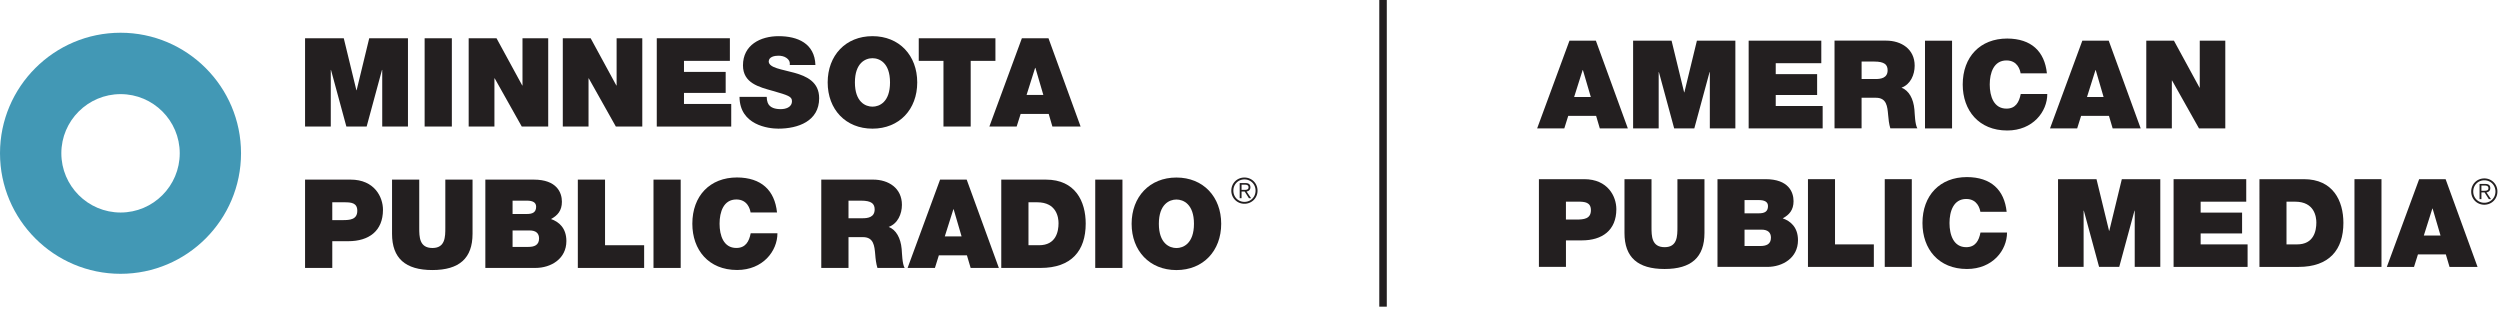 <svg xmlns="http://www.w3.org/2000/svg" viewBox="0 0 336 42"><defs><clipPath id="a"><path d="M0 4.4h32.394v32.4H0z"/></clipPath><clipPath id="b"><path d="M0 41.214h335.654V0H0z"/></clipPath></defs><g clip-path="url(#a)"><path fill="#4298b5" d="M0 20.597C0 11.665 7.27 4.4 16.204 4.4c8.922 0 16.19 7.265 16.19 16.197 0 8.937-7.268 16.203-16.19 16.203C7.27 36.8 0 29.534 0 20.597m8.244 0c0 4.395 3.58 7.966 7.966 7.966 4.384 0 7.947-3.571 7.947-7.966 0-4.381-3.563-7.947-7.947-7.947-4.386 0-7.966 3.566-7.966 7.947"/></g><path fill="#231f20" d="M41 5.14h5.202l1.695 6.984h.035l1.691-6.984h5.207v11.87h-3.459V9.397h-.032l-2.062 7.611h-2.724L44.486 9.4h-.029v7.61H41z"/><g clip-path="url(#b)"><path fill="#231f20" d="M57.07 17.01h3.659V5.14H57.07z"/></g><g clip-path="url(#b)"><path fill="#231f20" d="M62.99 5.14h3.741l3.459 6.35h.033V5.14h3.456v11.87h-3.552l-3.642-6.485h-.034v6.484H62.99z"/></g><g clip-path="url(#b)"><path fill="#231f20" d="M75.64 5.14h3.743l3.453 6.35h.037V5.14h3.451v11.87h-3.553l-3.642-6.485h-.03v6.484H75.64z"/></g><g clip-path="url(#b)"><path fill="#231f20" d="M88.27 5.14h9.826v3.04h-6.168v1.484h5.603v2.823h-5.603v1.485h6.35v3.038H88.27z"/></g><g clip-path="url(#b)"><path fill="#231f20" d="M103.047 13.023c0 .295.05.564.132.78.27.712 1.067.865 1.749.865.594 0 1.512-.197 1.512-1.081 0-.617-.519-.781-2.56-1.367-1.876-.528-4.024-1.044-4.024-3.438 0-2.739 2.345-3.922 4.787-3.922 2.575 0 4.853.98 4.949 3.874h-3.45c.062-.451-.136-.747-.439-.948-.298-.217-.71-.301-1.077-.301-.5 0-1.312.132-1.312.798.065.849 1.761 1.03 3.44 1.498 1.678.464 3.341 1.245 3.341 3.42 0 3.093-2.847 4.09-5.487 4.09-1.347 0-5.185-.48-5.218-4.268h3.657"/></g><g clip-path="url(#b)"><path fill="#231f20" d="M117.261 14.334c-.928 0-2.361-.612-2.361-3.255 0-2.646 1.432-3.256 2.361-3.256.931 0 2.358.61 2.358 3.256 0 2.643-1.427 3.255-2.358 3.255m0-9.474c-3.606 0-6.021 2.593-6.021 6.219 0 3.621 2.415 6.212 6.021 6.212s6.015-2.591 6.015-6.212c0-3.626-2.409-6.219-6.015-6.219"/></g><g clip-path="url(#b)"><path fill="#231f20" d="M126.802 8.18h-3.322V5.14h10.306v3.04h-3.325v8.83h-3.659z"/></g><g clip-path="url(#b)"><path fill="#231f20" d="M137.971 12.762l1.151-3.645h.035l1.068 3.645zm-.63-7.622l-4.371 11.87h3.667l.537-1.696h3.773l.495 1.695h3.792L140.915 5.14z"/></g><g clip-path="url(#b)"><path fill="#231f20" d="M44.658 27.187h1.628c.897 0 1.734.06 1.734 1.138 0 1.193-1 1.258-1.949 1.258h-1.413zM41 24.14v11.871h3.659v-3.594h2.161c2.726 0 4.652-1.345 4.652-4.223 0-1.699-1.13-4.054-4.355-4.054z"/></g><g clip-path="url(#b)"><path fill="#231f20" d="M63.51 31.421c0 3.29-1.78 4.872-5.403 4.872-3.621 0-5.417-1.583-5.417-4.872V24.14h3.656v6.47c0 1.21 0 2.72 1.776 2.72 1.729 0 1.729-1.51 1.729-2.72v-6.47h3.659v7.281"/></g><g clip-path="url(#b)"><path fill="#231f20" d="M68.89 30.973h2.286c.859 0 1.274.384 1.274 1.077 0 .909-.663 1.134-1.428 1.134H68.89zm0-4.005h1.927c.748 0 1.24.219 1.24.811 0 .762-.483.981-1.24.981H68.89zm-3.66-2.828v11.871h6.732c2.092 0 4.16-1.227 4.16-3.612 0-1.743-1-2.59-2.068-2.96.885-.476 1.466-1.13 1.466-2.326 0-1.212-.668-2.973-3.789-2.973z"/></g><g clip-path="url(#b)"><path fill="#231f20" d="M77.66 24.14h3.657v8.819h5.255v3.052H77.66z"/></g><g clip-path="url(#b)"><path fill="#231f20" d="M87.83 36.011h3.655V24.14H87.83z"/></g><g clip-path="url(#b)"><path fill="#231f20" d="M100.876 28.552c-.065-.43-.4-1.743-1.912-1.743-1.711 0-2.255 1.664-2.255 3.258 0 1.596.544 3.258 2.255 3.258 1.235 0 1.715-.862 1.93-1.975h3.593c0 2.391-1.951 4.936-5.42 4.936-3.84 0-6.017-2.706-6.017-6.219 0-3.74 2.358-6.217 6.016-6.217 3.263.021 5.052 1.73 5.366 4.702h-3.557"/></g><g clip-path="url(#b)"><path fill="#231f20" d="M114.038 26.968h1.707c1.391 0 1.809.427 1.809 1.177 0 1.067-.932 1.187-1.604 1.187h-1.912zm-3.658-2.828v11.871h3.659v-4.14h1.945c1.444 0 1.542 1.175 1.644 2.306.046.62.117 1.237.298 1.834h3.658c-.332-.55-.347-1.965-.4-2.546-.134-1.477-.746-2.581-1.745-2.965 1.216-.442 1.779-1.74 1.779-2.97 0-2.244-1.795-3.39-3.87-3.39z"/></g><g clip-path="url(#b)"><path fill="#231f20" d="M126.981 31.769l1.156-3.654h.03l1.068 3.654zm-.633-7.629l-4.368 11.871h3.674l.528-1.696h3.772l.501 1.696h3.792l-4.324-11.871z"/></g><g clip-path="url(#b)"><path fill="#231f20" d="M138.227 27.186h1.163c2.643 0 2.877 2.072 2.877 2.816 0 1.116-.338 2.957-2.613 2.957h-1.427zm-3.657-3.046v11.871h5.282c4.14 0 6.067-2.308 6.067-5.954 0-2.993-1.397-5.917-5.346-5.917z"/></g><g clip-path="url(#b)"><path fill="#231f20" d="M147.2 36.011h3.657V24.14H147.2z"/></g><g clip-path="url(#b)"><path fill="#231f20" d="M158.111 33.336c-.931 0-2.361-.615-2.361-3.259s1.43-3.26 2.361-3.26c.931 0 2.358.616 2.358 3.26 0 2.644-1.427 3.26-2.358 3.26m0-9.477c-3.606 0-6.021 2.594-6.021 6.218 0 3.628 2.415 6.219 6.021 6.219s6.018-2.591 6.018-6.22c0-3.624-2.412-6.217-6.018-6.217"/></g><g clip-path="url(#b)"><path fill="#231f20" d="M167.25 27.385a1.74 1.74 0 01-1.76-1.766c0-.987.765-1.759 1.76-1.759s1.762.772 1.762 1.76a1.74 1.74 0 01-1.763 1.765zm.005-.254c.855 0 1.492-.664 1.492-1.512 0-.84-.637-1.505-1.493-1.505-.852 0-1.49.666-1.49 1.505 0 .848.638 1.512 1.49 1.512zm-.39-.49h-.25v-2.035h.78c.455 0 .66.2.66.564 0 .36-.238.517-.512.57l.606.9h-.293l-.573-.9h-.418zm.332-1.12c.307 0 .606-.012.606-.35 0-.286-.234-.351-.48-.351h-.457v.7z"/></g><g clip-path="url(#b)"><path fill="#231f20" d="M185.88 41.214V0"/><path fill="none" stroke="#231f20" stroke-miterlimit="50" stroke-width="1.01" d="M185.88 41.214V0"/></g><g clip-path="url(#b)"><path fill="#231f20" d="M333.89 27.515c-.995 0-1.76-.778-1.76-1.77 0-.99.765-1.765 1.76-1.765a1.74 1.74 0 011.762 1.764c0 .993-.766 1.771-1.762 1.771zm.005-.264c.856 0 1.493-.664 1.493-1.512 0-.84-.637-1.507-1.493-1.507-.854 0-1.492.667-1.492 1.508 0 .847.638 1.512 1.492 1.512zm-.392-.489h-.251v-2.038h.783c.456 0 .661.2.661.566 0 .36-.238.517-.513.57l.608.903h-.294l-.574-.904h-.42zm.331-1.122c.309 0 .609-.012.609-.35 0-.288-.235-.353-.481-.353h-.46v.704z"/></g><g clip-path="url(#b)"><path fill="#231f20" d="M210.935 5.47h3.552l4.296 11.791h-3.768l-.496-1.684h-3.75l-.528 1.684h-3.651zm2.871 7.571l-1.064-3.626h-.034l-1.145 3.626z"/></g><g clip-path="url(#b)"><path fill="#231f20" d="M219.49 5.47h5.17l1.687 6.936h.033l1.683-6.936h5.17v11.79h-3.432V9.697h-.036l-2.05 7.563h-2.705l-2.05-7.563h-.033v7.563h-3.437z"/></g><g clip-path="url(#b)"><path fill="#231f20" d="M235.02 5.47h9.763v3.022h-6.124v1.473h5.563v2.803h-5.563v1.474h6.307v3.018h-9.946z"/></g><g clip-path="url(#b)"><path fill="#231f20" d="M246.56 5.46h6.924c2.062 0 3.847 1.139 3.847 3.369 0 1.224-.56 2.511-1.768 2.957.993.379 1.602 1.47 1.734 2.938.052.578.07 1.984.397 2.527h-3.633c-.181-.592-.246-1.206-.297-1.816-.099-1.127-.199-2.296-1.635-2.296h-1.933v4.113h-3.636zm3.64 5.16h1.896c.674 0 1.6-.119 1.6-1.177 0-.743-.413-1.17-1.8-1.17h-1.697z"/></g><g clip-path="url(#b)"><path fill="#231f20" d="M258.72 17.26h3.636V5.47h-3.636z"/></g><g clip-path="url(#b)"><path fill="#231f20" d="M271.57 9.857c-.066-.432-.396-1.734-1.899-1.734-1.702 0-2.25 1.65-2.25 3.236 0 1.591.548 3.24 2.25 3.24 1.221 0 1.7-.86 1.916-1.966h3.568c0 2.375-1.933 4.906-5.386 4.906-3.815 0-5.979-2.698-5.979-6.18 0-3.716 2.346-6.179 5.979-6.179 3.241.018 5.022 1.718 5.335 4.677z"/></g><g clip-path="url(#b)"><path fill="#231f20" d="M279.864 5.47h3.55l4.296 11.791h-3.768l-.496-1.684h-3.747l-.528 1.684h-3.651zm2.859 7.571l-1.058-3.626h-.033l-1.141 3.626z"/></g><g clip-path="url(#b)"><path fill="#231f20" d="M288.46 5.47h3.719l3.435 6.309h.033V5.47h3.433v11.79h-3.534l-3.62-6.441h-.03v6.441h-3.436z"/></g><g clip-path="url(#b)"><path fill="#231f20" d="M206.83 24.08h6.078c3.204 0 4.329 2.341 4.329 4.029 0 2.856-1.914 4.198-4.626 4.198h-2.147v3.564h-3.634zm3.631 5.427h1.411c.945 0 1.946-.067 1.946-1.255 0-1.083-.83-1.148-1.73-1.148h-1.627z"/></g><g clip-path="url(#b)"><path fill="#231f20" d="M229.08 31.313c0 3.273-1.768 4.839-5.364 4.839-3.604 0-5.386-1.566-5.386-4.839V24.08h3.633v6.428c0 1.203 0 2.712 1.768 2.712 1.715 0 1.715-1.51 1.715-2.712V24.08h3.634z"/></g><g clip-path="url(#b)"><path fill="#231f20" d="M230.83 24.08h6.459c3.102 0 3.764 1.75 3.764 2.957 0 1.189-.575 1.83-1.454 2.31 1.059.367 2.05 1.208 2.05 2.94 0 2.37-2.05 3.584-4.13 3.584h-6.689zm3.636 4.59h1.914c.759 0 1.238-.214 1.238-.977 0-.589-.495-.804-1.238-.804h-1.914zm0 4.393h2.127c.764 0 1.422-.219 1.422-1.117 0-.695-.414-1.082-1.272-1.082h-2.277z"/></g><g clip-path="url(#b)"><path fill="#231f20" d="M242.99 24.08h3.636v8.766h5.218v3.026h-8.854z"/></g><g clip-path="url(#b)"><path fill="#231f20" d="M253.31 35.871h3.635V24.08h-3.635z"/></g><g clip-path="url(#b)"><path fill="#231f20" d="M266.162 28.468c-.069-.423-.399-1.726-1.903-1.726-1.7 0-2.246 1.65-2.246 3.235 0 1.59.546 3.244 2.245 3.244 1.226 0 1.706-.862 1.919-1.969h3.568c0 2.379-1.93 4.9-5.386 4.9-3.815 0-5.979-2.685-5.979-6.175 0-3.714 2.346-6.177 5.979-6.177 3.235.013 5.023 1.716 5.335 4.668z"/></g><g clip-path="url(#b)"><path fill="#231f20" d="M276.6 24.08h5.17l1.685 6.936h.035l1.683-6.936h5.17v11.791h-3.437V28.31h-.031l-2.05 7.561h-2.708l-2.05-7.561h-.03v7.561H276.6z"/></g><g clip-path="url(#b)"><path fill="#231f20" d="M292.13 24.08h9.765v3.026h-6.129v1.468h5.57v2.8h-5.57v1.472h6.31v3.026h-9.946z"/></g><g clip-path="url(#b)"><path fill="#231f20" d="M303.67 24.08h5.964c3.932 0 5.319 2.909 5.319 5.88 0 3.62-1.914 5.913-6.031 5.913h-5.252zm3.636 8.766h1.421c2.259 0 2.59-1.83 2.59-2.937 0-.741-.23-2.804-2.856-2.804h-1.155z"/></g><g clip-path="url(#b)"><path fill="#231f20" d="M316.44 35.871h3.631V24.08h-3.631z"/></g><g clip-path="url(#b)"><path fill="#231f20" d="M325.135 24.08h3.555l4.292 11.793h-3.765l-.496-1.679h-3.749l-.528 1.679h-3.654zm2.871 7.574l-1.065-3.626h-.032l-1.146 3.626z"/></g></svg>
